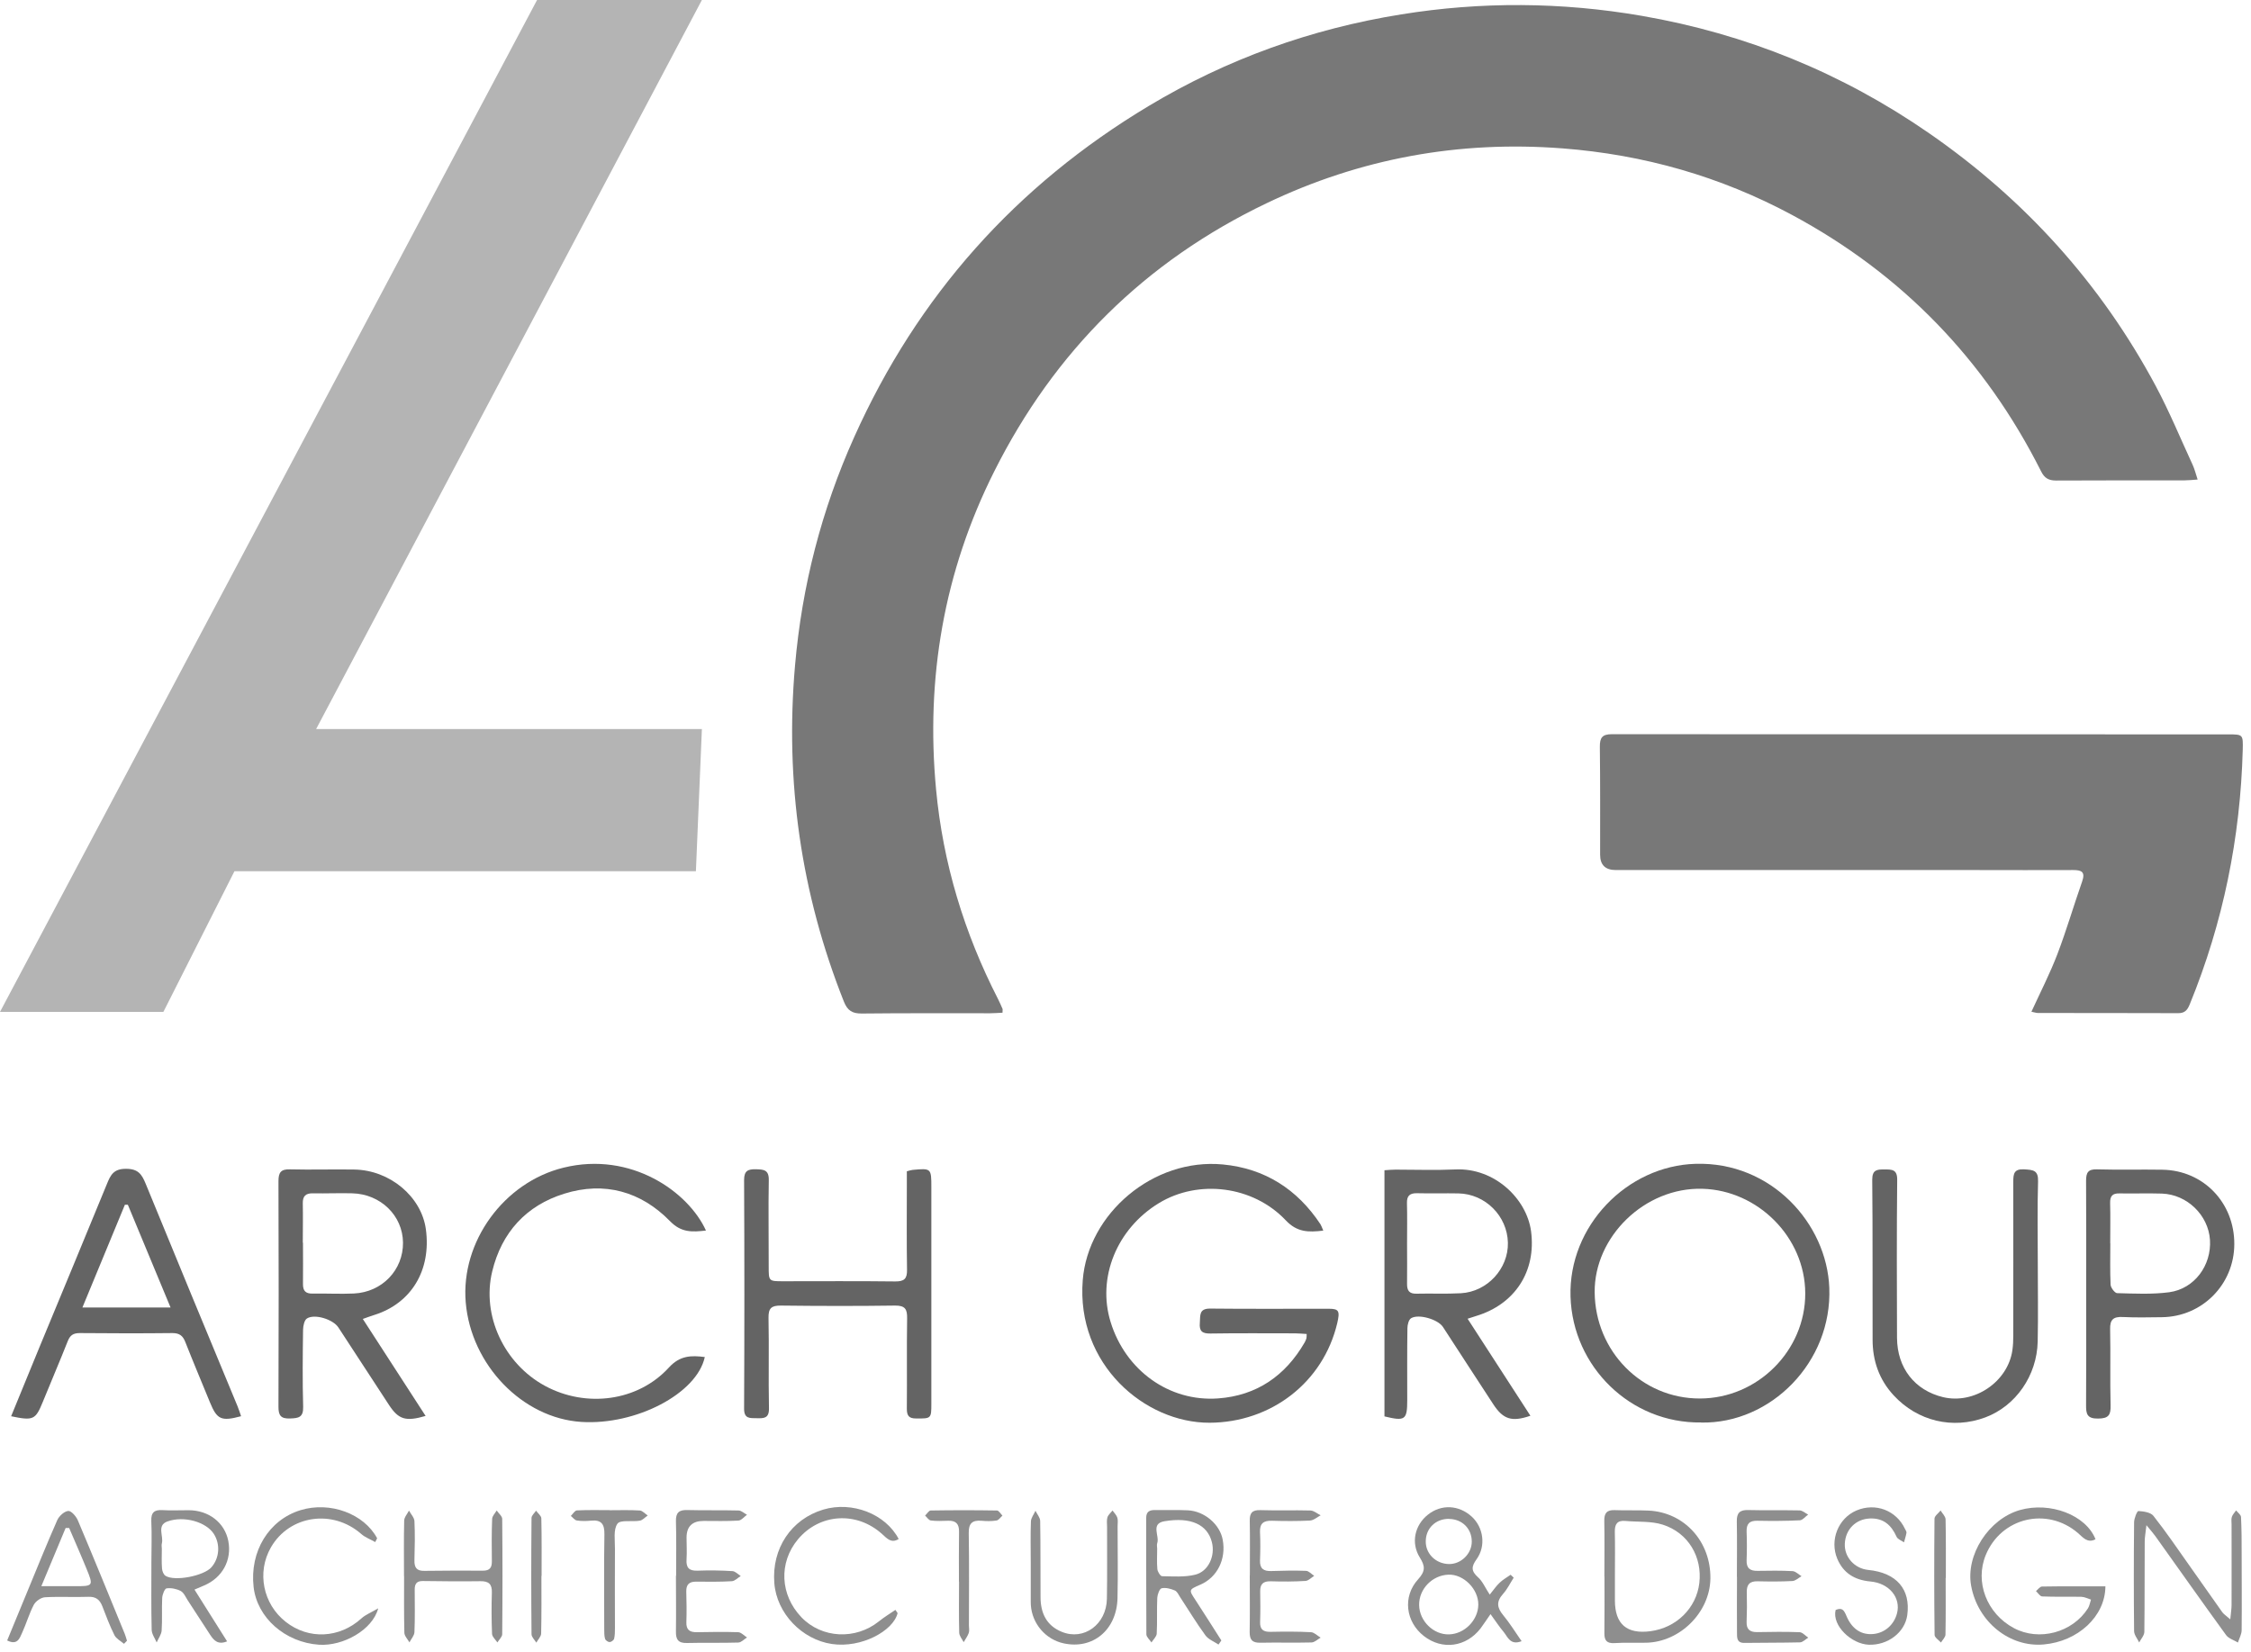 <svg xmlns="http://www.w3.org/2000/svg" width="248" height="182" viewBox="0 0 248 182" fill="none"><g clip-path="url(#clip0_1_2)"><path fill-rule="evenodd" clip-rule="evenodd" d="M110.45 111.59C109.95 111.61 109.52 111.65 109.09 111.65C104.37 111.65 99.65 111.63 94.93 111.68C93.9 111.68 93.38 111.37 92.98 110.38C88.24 98.46 86.48 86.11 87.59 73.34C88.35 64.58 90.51 56.18 94.11 48.16C101.09 32.59 111.94 20.44 126.57 11.67C135.17 6.51 144.46 3.18 154.35 1.59C163.18 0.16 172.02 0.22 180.85 1.74C192.37 3.73 202.95 8.04 212.55 14.69C223.08 21.98 231.47 31.25 237.52 42.56C239.02 45.37 240.24 48.34 241.58 51.24C241.79 51.7 241.91 52.2 242.12 52.84C241.54 52.88 241.12 52.93 240.7 52.93C235.98 52.93 231.26 52.93 226.54 52.95C225.72 52.95 225.25 52.7 224.87 51.93C218.68 39.64 209.54 30.18 197.41 23.67C189.53 19.44 181.1 17.04 172.15 16.35C160.72 15.47 149.84 17.46 139.53 22.4C126.16 28.8 116.17 38.71 109.53 51.96C103.99 63.01 101.98 74.73 103.13 86.99C103.89 95.11 106.23 102.81 109.95 110.07C110.13 110.43 110.29 110.79 110.45 111.16C110.48 111.23 110.45 111.32 110.45 111.6V111.59Z" fill="#787878"></path><path fill-rule="evenodd" clip-rule="evenodd" d="M223.8 111.5C224.81 109.3 225.85 107.27 226.66 105.16C227.67 102.52 228.46 99.79 229.4 97.12C229.77 96.06 229.32 95.87 228.41 95.87C224.89 95.89 221.37 95.87 217.85 95.87C204.57 95.87 191.3 95.87 178.02 95.87C176.867 95.87 176.29 95.307 176.29 94.18C176.29 90.22 176.31 86.26 176.26 82.3C176.25 81.27 176.53 80.9 177.6 80.9C200.23 80.92 222.87 80.91 245.5 80.92C247.12 80.92 247.13 80.94 247.09 82.61C246.83 92.29 244.94 101.64 241.27 110.62C241.03 111.22 240.77 111.64 240 111.64C234.84 111.62 229.68 111.63 224.53 111.62C224.34 111.62 224.15 111.55 223.8 111.48V111.5Z" fill="#787878"></path><path fill-rule="evenodd" clip-rule="evenodd" d="M145.79 135.6C144.14 135.8 142.9 135.78 141.67 134.48C138.06 130.65 132.04 129.92 127.68 132.57C123.04 135.4 120.85 140.78 122.36 145.67C124 151 128.81 154.48 134.2 154.09C138.46 153.78 141.61 151.6 143.74 147.92C143.82 147.78 143.88 147.63 143.93 147.48C143.96 147.37 143.95 147.25 143.96 146.99C143.52 146.97 143.11 146.92 142.69 146.92C139.57 146.92 136.45 146.89 133.34 146.94C132.45 146.95 132.11 146.68 132.19 145.77C132.26 144.98 132.05 144.18 133.34 144.19C137.7 144.24 142.05 144.2 146.41 144.21C147.51 144.21 147.64 144.46 147.33 145.79C145.78 152.35 140.02 156.74 133.27 156.77C126.14 156.8 118.55 150.34 119.29 141.06C119.87 133.73 127.05 127.58 134.73 128.31C139.34 128.75 142.92 131.03 145.48 134.9C145.58 135.06 145.64 135.25 145.79 135.6Z" fill="#646464"></path><path fill-rule="evenodd" clip-rule="evenodd" d="M187.43 156.74C179.65 156.86 173.27 150.6 173.03 142.88C172.79 135.09 179.25 128.46 186.8 128.24C195.16 127.99 201.27 134.83 201.54 141.9C201.86 150.1 195.09 156.89 187.43 156.75V156.74ZM187.29 154.1C193.64 154.09 198.91 148.82 198.89 142.51C198.87 136.32 193.66 131.16 187.57 130.99C181.19 130.81 175.63 136.29 175.69 142.4C175.75 148.89 180.87 154.11 187.28 154.1H187.29Z" fill="#646464"></path><path fill-rule="evenodd" clip-rule="evenodd" d="M39.97 145.33C42.34 148.98 44.6 152.48 46.89 156.02C44.7 156.66 43.91 156.42 42.85 154.8C40.99 151.96 39.14 149.11 37.28 146.27C36.7 145.38 34.68 144.74 33.82 145.28C33.53 145.46 33.4 146.09 33.39 146.51C33.35 149.35 33.32 152.19 33.4 155.02C33.43 156.19 32.88 156.27 31.96 156.3C30.95 156.34 30.67 155.98 30.68 154.99C30.71 146.71 30.71 138.44 30.68 130.16C30.68 129.19 30.94 128.82 31.95 128.85C34.31 128.91 36.67 128.83 39.03 128.87C42.95 128.93 46.43 131.85 46.92 135.45C47.53 139.96 45.32 143.62 41.22 144.9C40.88 145 40.56 145.13 39.98 145.33H39.97ZM33.37 136.93H33.38C33.38 138.45 33.4 139.97 33.38 141.48C33.37 142.25 33.68 142.55 34.44 142.54C35.96 142.51 37.48 142.6 38.99 142.53C42.11 142.38 44.43 139.93 44.4 136.92C44.37 133.95 41.94 131.57 38.81 131.49C37.37 131.45 35.93 131.52 34.5 131.49C33.67 131.47 33.34 131.8 33.36 132.61C33.39 134.05 33.36 135.49 33.36 136.92L33.37 136.93Z" fill="#646464"></path><path fill-rule="evenodd" clip-rule="evenodd" d="M152.51 128.95C152.97 128.92 153.36 128.88 153.75 128.88C155.95 128.88 158.15 128.96 160.35 128.86C164.67 128.66 168.2 132.1 168.68 135.66C169.27 140.08 166.91 143.72 162.62 145.01C162.4 145.08 162.18 145.16 161.69 145.31C164.03 148.93 166.31 152.46 168.61 156C166.57 156.7 165.62 156.41 164.53 154.75C162.66 151.91 160.83 149.05 158.97 146.21C158.43 145.38 156.3 144.75 155.47 145.25C155.2 145.41 155.06 145.98 155.06 146.36C155.02 149 155.04 151.64 155.04 154.28C155.04 156.45 154.81 156.63 152.53 156.07V128.95H152.51ZM155.02 137.03C155.02 138.51 155.04 139.98 155.02 141.46C155.01 142.19 155.25 142.57 156.05 142.55C157.68 142.51 159.32 142.59 160.95 142.5C163.86 142.34 166.19 139.79 166.13 136.94C166.07 133.99 163.64 131.56 160.69 131.5C159.18 131.47 157.66 131.52 156.14 131.48C155.32 131.46 154.98 131.76 155.01 132.59C155.05 134.06 155.02 135.54 155.02 137.02V137.03Z" fill="#646464"></path><path fill-rule="evenodd" clip-rule="evenodd" d="M99.92 129.06C100.24 128.98 100.39 128.92 100.54 128.91C102.59 128.72 102.61 128.73 102.61 130.81C102.61 138.77 102.61 146.72 102.61 154.68C102.61 156.32 102.58 156.31 100.93 156.3C100.13 156.3 99.91 155.99 99.91 155.23C99.94 151.91 99.89 148.59 99.94 145.27C99.96 144.27 99.73 143.85 98.62 143.86C94.42 143.92 90.22 143.91 86.03 143.86C84.99 143.85 84.65 144.15 84.67 145.22C84.74 148.54 84.65 151.86 84.72 155.18C84.74 156.3 84.15 156.29 83.37 156.27C82.62 156.26 81.97 156.35 81.98 155.21C82.02 146.81 82.02 138.42 81.98 130.02C81.98 129 82.41 128.82 83.28 128.84C84.12 128.86 84.72 128.88 84.7 130.03C84.64 133.19 84.7 136.35 84.69 139.5C84.69 141.17 84.67 141.18 86.27 141.18C90.39 141.18 94.51 141.15 98.62 141.2C99.63 141.21 99.95 140.9 99.93 139.91C99.88 136.79 99.91 133.67 99.91 130.56V129.05L99.92 129.06Z" fill="#646464"></path><path fill-rule="evenodd" clip-rule="evenodd" d="M1.22 156.07C2.29 153.47 3.31 150.96 4.34 148.46C6.81 142.48 9.31 136.5 11.76 130.51C12.17 129.5 12.49 128.78 13.89 128.79C15.24 128.79 15.63 129.41 16.06 130.46C19.4 138.63 22.79 146.79 26.17 154.95C26.32 155.31 26.43 155.68 26.56 156.05C24.37 156.64 23.91 156.42 23.13 154.52C22.22 152.3 21.29 150.09 20.41 147.86C20.14 147.17 19.76 146.89 18.99 146.89C15.59 146.93 12.19 146.92 8.79 146.89C8.08 146.89 7.72 147.12 7.46 147.79C6.58 150.02 5.63 152.22 4.73 154.44C3.91 156.45 3.69 156.57 1.21 156.05L1.22 156.07ZM14.08 132.75C13.97 132.75 13.86 132.75 13.76 132.75C12.22 136.48 10.68 140.2 9.08 144.07H18.79C17.16 140.16 15.63 136.46 14.09 132.76L14.08 132.75Z" fill="#646464"></path><path fill-rule="evenodd" clip-rule="evenodd" d="M77.79 135.59C76.25 135.77 75.06 135.83 73.83 134.57C70.62 131.28 66.59 130.15 62.17 131.53C57.98 132.83 55.27 135.79 54.23 140.09C53.05 144.96 55.54 150.26 60.03 152.7C64.56 155.16 70.28 154.43 73.7 150.68C74.92 149.35 76.16 149.34 77.65 149.53C76.78 153.56 70.07 157.06 64.05 156.68C57.57 156.27 51.89 150.4 51.31 143.5C50.75 136.83 55.51 130.27 62.1 128.66C69.53 126.84 75.85 131.33 77.78 135.6L77.79 135.59Z" fill="#646464"></path><path fill-rule="evenodd" clip-rule="evenodd" d="M224.51 139.17C224.51 142.05 224.56 144.93 224.5 147.81C224.42 151.59 222.07 154.93 218.73 156.18C215.13 157.52 211.26 156.6 208.63 153.75C207.03 152.02 206.31 149.94 206.31 147.62C206.29 141.74 206.33 135.87 206.27 129.99C206.27 128.91 206.78 128.85 207.6 128.86C208.43 128.86 209.04 128.84 209.02 130.02C208.96 135.82 208.98 141.62 209 147.41C209.02 150.75 210.96 153.2 214.07 153.95C217.5 154.77 221.2 152.28 221.71 148.79C221.79 148.24 221.81 147.68 221.81 147.12C221.81 141.48 221.82 135.84 221.81 130.21C221.81 129.33 221.89 128.78 223.03 128.85C224 128.91 224.58 128.94 224.54 130.18C224.45 133.18 224.51 136.18 224.51 139.18V139.17Z" fill="#646464"></path><path fill-rule="evenodd" clip-rule="evenodd" d="M229.84 142.57C229.84 138.41 229.86 134.25 229.83 130.1C229.83 129.19 230.06 128.82 231.04 128.85C233.44 128.92 235.84 128.85 238.24 128.89C242.75 128.96 246.18 132.52 246.16 137.09C246.15 141.53 242.62 145.09 238.19 145.14C236.75 145.16 235.31 145.19 233.87 145.12C232.84 145.07 232.45 145.4 232.48 146.47C232.54 149.27 232.46 152.07 232.53 154.86C232.56 155.92 232.31 156.3 231.16 156.31C229.92 156.33 229.82 155.78 229.83 154.8C229.86 150.72 229.84 146.64 229.84 142.57ZM232.5 137C232.5 138.52 232.46 140.04 232.53 141.56C232.55 141.89 232.99 142.48 233.25 142.49C235.16 142.54 237.11 142.64 238.99 142.39C241.78 142.01 243.66 139.42 243.48 136.62C243.3 133.9 240.97 131.62 238.19 131.52C236.63 131.47 235.07 131.53 233.51 131.5C232.72 131.48 232.46 131.81 232.48 132.57C232.52 134.05 232.49 135.53 232.49 137.01L232.5 137Z" fill="#646464"></path><path fill-rule="evenodd" clip-rule="evenodd" d="M164.22 177.85C163.75 178.52 163.45 178.99 163.12 179.43C161.53 181.49 158.89 181.85 156.87 180.27C154.87 178.71 154.5 175.93 156.24 174.02C157.07 173.11 157.01 172.55 156.42 171.61C155.42 170 155.87 168.04 157.33 166.89C158.8 165.73 160.73 165.82 162.15 167.12C163.43 168.29 163.74 170.34 162.68 171.81C162.09 172.63 162.07 173.11 162.84 173.8C163.35 174.25 163.63 174.96 164.13 175.71C164.55 175.2 164.84 174.75 165.23 174.39C165.58 174.05 166.03 173.81 166.43 173.52C166.54 173.63 166.66 173.73 166.77 173.84C166.38 174.45 166.06 175.12 165.58 175.65C164.84 176.48 164.93 177.15 165.6 177.96C166.33 178.84 166.93 179.82 167.64 180.84C166.39 181.33 166.12 180.38 165.66 179.82C165.18 179.25 164.77 178.62 164.21 177.85H164.22ZM156.35 176.85C156.37 178.61 157.93 180.15 159.66 180.09C161.36 180.04 162.85 178.52 162.87 176.82C162.89 175.1 161.25 173.45 159.59 173.51C157.8 173.57 156.33 175.08 156.35 176.85ZM159.66 167.36C158.17 167.34 157.07 168.41 157.08 169.87C157.08 171.22 158.2 172.31 159.62 172.34C160.96 172.37 162.16 171.2 162.15 169.86C162.15 168.44 161.09 167.39 159.66 167.37V167.36Z" fill="#8E8E8E"></path><path fill-rule="evenodd" clip-rule="evenodd" d="M245.72 178.42C245.79 177.67 245.86 177.25 245.86 176.84C245.87 173.88 245.86 170.93 245.86 167.97C245.86 167.69 245.81 167.39 245.89 167.14C245.98 166.88 246.2 166.66 246.36 166.43C246.55 166.67 246.89 166.91 246.9 167.16C246.97 168.52 246.97 169.87 246.97 171.23C246.97 174.03 247 176.82 246.97 179.62C246.97 180.08 246.7 180.54 246.56 180.99C246.12 180.72 245.53 180.55 245.25 180.16C242.62 176.54 240.05 172.89 237.45 169.25C237.23 168.94 236.97 168.66 236.48 168.06C236.39 168.9 236.29 169.37 236.29 169.85C236.27 173.17 236.29 176.48 236.25 179.8C236.25 180.2 235.88 180.59 235.68 180.98C235.49 180.57 235.13 180.16 235.12 179.74C235.08 175.74 235.08 171.75 235.12 167.75C235.12 167.31 235.45 166.5 235.59 166.5C236.16 166.53 236.94 166.64 237.25 167.03C238.63 168.78 239.89 170.63 241.18 172.46C242.4 174.19 243.61 175.92 244.84 177.65C244.99 177.86 245.23 178 245.71 178.43L245.72 178.42Z" fill="#8E8E8E"></path><path fill-rule="evenodd" clip-rule="evenodd" d="M231.96 174.8C231.94 178.12 228.92 180.87 225.17 181.2C221.4 181.54 217.9 178.71 217.17 174.75C216.54 171.35 219.09 167.38 222.54 166.39C225.88 165.44 229.82 166.94 230.87 169.61C229.97 170.08 229.48 169.39 228.93 168.92C225.53 166.01 220.48 167.21 218.78 171.34C217.55 174.32 218.89 177.81 221.88 179.4C224.64 180.87 228.31 179.91 230.03 177.23C230.21 176.95 230.26 176.58 230.37 176.26C230.02 176.15 229.67 175.96 229.31 175.95C227.87 175.92 226.43 175.97 225 175.91C224.76 175.91 224.54 175.53 224.31 175.32C224.53 175.14 224.75 174.82 224.97 174.82C227.28 174.78 229.59 174.8 231.98 174.8H231.96Z" fill="#8E8E8E"></path><path fill-rule="evenodd" clip-rule="evenodd" d="M176.76 173.71C176.76 171.67 176.79 169.64 176.75 167.6C176.73 166.74 177.02 166.36 177.92 166.4C179.15 166.45 180.4 166.39 181.63 166.45C185.58 166.64 188.5 169.87 188.44 173.95C188.38 177.66 185.1 180.94 181.35 181.01C180.19 181.03 179.03 180.98 177.88 181.05C177.03 181.1 176.75 180.77 176.76 179.95C176.79 177.87 176.77 175.8 176.77 173.72L176.76 173.71ZM177.92 173.6C177.92 174.52 177.92 175.44 177.92 176.35C177.92 178.957 179.227 180.087 181.84 179.74C184.7 179.36 186.89 177.2 187.22 174.44C187.56 171.57 186.01 168.9 183.19 168C181.9 167.59 180.44 167.72 179.07 167.59C178.17 167.51 177.89 167.95 177.91 168.81C177.95 170.41 177.92 172 177.92 173.6Z" fill="#8E8E8E"></path><path fill-rule="evenodd" clip-rule="evenodd" d="M134.26 181.22C133.76 180.88 133.13 180.65 132.8 180.19C131.81 178.84 130.95 177.4 130.02 175.99C129.85 175.72 129.69 175.36 129.43 175.25C128.98 175.06 128.43 174.91 127.98 175.01C127.75 175.06 127.52 175.69 127.5 176.06C127.44 177.38 127.51 178.7 127.44 180.01C127.42 180.34 127.06 180.66 126.86 180.98C126.67 180.69 126.31 180.39 126.3 180.09C126.27 175.81 126.29 171.54 126.28 167.26C126.28 166.56 126.65 166.38 127.27 166.39C128.47 166.41 129.67 166.36 130.87 166.42C132.71 166.51 134.4 167.97 134.71 169.66C135.11 171.8 134.11 173.81 132.25 174.61C130.94 175.18 130.96 175.17 131.73 176.34C132.69 177.81 133.62 179.29 134.56 180.76C134.46 180.9 134.36 181.05 134.26 181.19V181.22ZM127.49 170.64C127.49 171.4 127.44 172.16 127.51 172.91C127.54 173.19 127.84 173.67 128.03 173.68C129.25 173.7 130.53 173.8 131.69 173.51C133.15 173.15 133.9 171.42 133.52 169.94C133.03 168 131.23 167.14 128.31 167.62C126.71 167.88 127.79 169.25 127.49 170.06C127.43 170.23 127.49 170.45 127.49 170.65V170.64Z" fill="#8E8E8E"></path><path fill-rule="evenodd" clip-rule="evenodd" d="M21.43 175.16C22.66 177.11 23.81 178.95 25.02 180.86C24.05 181.26 23.58 180.79 23.17 180.16C22.34 178.89 21.52 177.62 20.69 176.35C20.45 175.98 20.26 175.5 19.91 175.31C19.46 175.07 18.86 174.95 18.35 175.02C18.14 175.05 17.89 175.7 17.87 176.07C17.81 177.26 17.89 178.47 17.81 179.66C17.78 180.11 17.45 180.54 17.26 180.98C17.07 180.52 16.72 180.06 16.71 179.59C16.65 177.12 16.68 174.64 16.68 172.16C16.68 170.64 16.74 169.12 16.67 167.61C16.63 166.64 17.01 166.34 17.93 166.4C18.88 166.46 19.85 166.4 20.8 166.41C23.01 166.42 24.75 167.78 25.15 169.78C25.57 171.9 24.5 173.86 22.47 174.71C22.22 174.82 21.96 174.93 21.44 175.15L21.43 175.16ZM17.83 170.68C17.83 171.4 17.79 172.12 17.85 172.84C17.87 173.12 18.02 173.51 18.24 173.64C19.26 174.28 22.46 173.64 23.29 172.7C24.18 171.68 24.29 170.17 23.56 169.02C22.73 167.72 20.3 166.98 18.44 167.65C17.24 168.08 18.05 169.26 17.83 170.08C17.78 170.27 17.83 170.48 17.83 170.68Z" fill="#8E8E8E"></path><path fill-rule="evenodd" clip-rule="evenodd" d="M44.51 173.68C44.51 171.64 44.48 169.6 44.53 167.57C44.53 167.19 44.87 166.82 45.06 166.45C45.27 166.84 45.64 167.22 45.66 167.61C45.73 169.04 45.7 170.48 45.66 171.92C45.64 172.71 45.89 173.11 46.75 173.09C48.91 173.06 51.06 173.06 53.22 173.07C53.95 173.07 54.2 172.74 54.19 172.04C54.17 170.48 54.16 168.92 54.22 167.37C54.23 167.05 54.54 166.75 54.72 166.44C54.93 166.75 55.33 167.06 55.33 167.37C55.37 171.6 55.37 175.84 55.33 180.07C55.33 180.37 54.98 180.67 54.8 180.98C54.59 180.67 54.23 180.36 54.21 180.04C54.15 178.52 54.14 177 54.19 175.49C54.22 174.54 53.84 174.22 52.93 174.23C50.81 174.26 48.7 174.24 46.58 174.21C45.87 174.2 45.68 174.57 45.69 175.18C45.69 176.74 45.73 178.3 45.66 179.85C45.64 180.23 45.3 180.59 45.11 180.97C44.91 180.62 44.55 180.26 44.55 179.9C44.5 177.82 44.52 175.75 44.52 173.67L44.51 173.68Z" fill="#8E8E8E"></path><path fill-rule="evenodd" clip-rule="evenodd" d="M13.66 181.13C13.3 180.82 12.81 180.57 12.61 180.18C12.09 179.15 11.69 178.06 11.27 176.98C10.99 176.27 10.57 175.92 9.74 175.95C8.14 176.01 6.54 175.91 4.95 176C4.52 176.03 3.94 176.43 3.73 176.82C3.21 177.8 2.91 178.89 2.44 179.91C2.17 180.51 1.92 181.33 0.79 180.76C1.53 178.96 2.25 177.21 2.98 175.45C4.08 172.79 5.15 170.13 6.31 167.5C6.51 167.05 7.07 166.54 7.51 166.49C7.83 166.45 8.38 167.07 8.57 167.51C10.33 171.67 12.03 175.85 13.74 180.02C13.84 180.27 13.91 180.53 13.99 180.79C13.88 180.9 13.77 181.02 13.66 181.13ZM4.56 174.78C6 174.78 7.06 174.78 8.12 174.78C10.3 174.79 10.32 174.78 9.52 172.83C8.91 171.33 8.25 169.85 7.62 168.37C7.49 168.37 7.36 168.37 7.23 168.37C6.39 170.4 5.54 172.42 4.55 174.79L4.56 174.78Z" fill="#8E8E8E"></path><path fill-rule="evenodd" clip-rule="evenodd" d="M41.34 169.92C40.82 169.62 40.23 169.41 39.79 169.02C36.64 166.26 31.89 166.96 29.85 170.5C28.27 173.25 28.97 176.74 31.48 178.71C34.01 180.7 37.42 180.52 39.83 178.32C40.27 177.92 40.87 177.69 41.67 177.22C41.05 179.6 37.79 181.41 35.14 181.23C31.4 180.97 28.32 178.25 27.94 174.86C27.5 170.94 29.62 167.47 33.12 166.4C36.36 165.41 40.1 166.79 41.55 169.5C41.48 169.64 41.41 169.78 41.34 169.92Z" fill="#8E8E8E"></path><path fill-rule="evenodd" clip-rule="evenodd" d="M98.89 177.76C98.4 179.72 94.88 181.63 91.65 181.15C88.36 180.66 85.57 177.79 85.31 174.44C85.01 170.64 87.16 167.4 90.7 166.34C93.87 165.39 97.56 166.81 99.01 169.58C98.18 170.1 97.71 169.5 97.19 169.04C94.38 166.5 90.3 166.76 87.91 169.62C85.77 172.19 85.94 175.76 88.31 178.22C90.55 180.54 94.27 180.72 96.84 178.65C97.41 178.19 98.04 177.81 98.65 177.39C98.73 177.51 98.82 177.64 98.9 177.76H98.89Z" fill="#8E8E8E"></path><path fill-rule="evenodd" clip-rule="evenodd" d="M74.49 173.63C74.49 171.63 74.53 169.63 74.47 167.63C74.45 166.69 74.79 166.36 75.73 166.39C77.61 166.44 79.49 166.39 81.37 166.44C81.68 166.44 81.99 166.75 82.3 166.91C81.99 167.13 81.68 167.53 81.36 167.55C80.09 167.63 78.8 167.59 77.52 167.59C76.273 167.59 75.647 168.197 75.64 169.41C75.64 170.21 75.69 171.01 75.64 171.81C75.57 172.75 75.92 173.11 76.87 173.07C78.15 173.02 79.43 173.04 80.7 173.12C81.01 173.14 81.31 173.47 81.61 173.66C81.28 173.86 80.97 174.21 80.63 174.23C79.31 174.31 77.99 174.29 76.67 174.28C75.91 174.28 75.59 174.62 75.61 175.38C75.64 176.5 75.66 177.62 75.62 178.74C75.59 179.59 75.98 179.86 76.77 179.85C78.29 179.82 79.81 179.8 81.33 179.85C81.66 179.86 81.98 180.23 82.3 180.43C81.98 180.63 81.67 180.98 81.34 180.99C79.46 181.05 77.58 180.99 75.7 181.04C74.72 181.07 74.45 180.65 74.47 179.76C74.5 177.72 74.47 175.68 74.47 173.64L74.49 173.63Z" fill="#8E8E8E"></path><path fill-rule="evenodd" clip-rule="evenodd" d="M137.7 173.59C137.7 171.59 137.73 169.59 137.69 167.59C137.67 166.73 137.94 166.37 138.86 166.4C140.7 166.46 142.54 166.39 144.38 166.44C144.76 166.45 145.13 166.79 145.5 166.97C145.11 167.18 144.72 167.53 144.31 167.55C142.91 167.62 141.51 167.61 140.11 167.57C139.2 167.55 138.78 167.87 138.82 168.82C138.87 169.86 138.86 170.9 138.82 171.94C138.78 172.85 139.23 173.14 140.06 173.11C141.34 173.07 142.62 173.04 143.89 173.09C144.2 173.1 144.49 173.45 144.79 173.64C144.47 173.84 144.16 174.18 143.83 174.2C142.55 174.28 141.27 174.28 140 174.24C139.18 174.22 138.82 174.54 138.84 175.36C138.86 176.48 138.87 177.6 138.83 178.72C138.8 179.58 139.21 179.83 140 179.81C141.48 179.78 142.96 179.77 144.44 179.85C144.8 179.87 145.14 180.24 145.5 180.45C145.17 180.63 144.84 180.97 144.5 180.98C142.62 181.03 140.74 180.97 138.86 181.01C137.96 181.03 137.67 180.68 137.68 179.81C137.72 177.73 137.69 175.65 137.69 173.57L137.7 173.59Z" fill="#8E8E8E"></path><path fill-rule="evenodd" clip-rule="evenodd" d="M202.23 177.41C203.14 176.99 203.26 177.74 203.53 178.29C204.15 179.57 205.13 180.16 206.38 180.05C207.64 179.94 208.67 179.04 209 177.77C209.45 176.05 208.14 174.44 206.05 174.26C204.34 174.1 203.09 173.35 202.42 171.76C201.56 169.71 202.52 167.3 204.53 166.44C206.62 165.55 208.92 166.42 209.88 168.47C209.95 168.61 210.07 168.78 210.04 168.91C209.98 169.26 209.86 169.6 209.77 169.95C209.49 169.75 209.07 169.61 208.95 169.33C208.37 168.04 207.5 167.26 206.01 167.32C204.47 167.38 203.33 168.51 203.25 170.08C203.17 171.56 204.31 172.84 205.84 172.99C208.95 173.3 210.52 175.12 210.13 177.97C209.86 179.9 207.96 181.31 205.88 181.23C203.99 181.15 201.84 179.15 202.23 177.42V177.41Z" fill="#8E8E8E"></path><path fill-rule="evenodd" clip-rule="evenodd" d="M191.36 173.76C191.36 171.72 191.39 169.68 191.35 167.64C191.33 166.7 191.69 166.36 192.62 166.39C194.5 166.44 196.38 166.39 198.26 166.43C198.58 166.43 198.89 166.73 199.21 166.89C198.9 167.11 198.6 167.51 198.29 167.52C196.73 167.6 195.17 167.6 193.62 167.57C192.73 167.55 192.4 167.92 192.43 168.78C192.47 169.82 192.47 170.86 192.43 171.9C192.39 172.8 192.81 173.11 193.65 173.09C194.93 173.07 196.21 173.05 197.49 173.12C197.83 173.14 198.15 173.48 198.48 173.68C198.15 173.87 197.82 174.19 197.48 174.21C196.2 174.28 194.92 174.27 193.64 174.24C192.76 174.22 192.42 174.61 192.45 175.47C192.48 176.55 192.47 177.63 192.43 178.71C192.4 179.54 192.79 179.85 193.59 179.84C195.15 179.81 196.71 179.79 198.27 179.85C198.59 179.86 198.9 180.24 199.22 180.45C198.92 180.63 198.62 180.96 198.31 180.97C196.27 181.02 194.23 181 192.19 181.03C191.31 181.04 191.38 180.42 191.37 179.88C191.35 177.84 191.37 175.8 191.37 173.76H191.38H191.36Z" fill="#8E8E8E"></path><path fill-rule="evenodd" clip-rule="evenodd" d="M113.56 172.19C113.56 170.67 113.52 169.15 113.58 167.63C113.6 167.24 113.91 166.86 114.08 166.47C114.26 166.84 114.59 167.21 114.6 167.59C114.65 170.39 114.62 173.18 114.64 175.98C114.64 177.72 115.28 179.12 116.98 179.81C119.41 180.81 121.9 179 121.95 176.17C122 173.53 121.96 170.89 121.97 168.26C121.97 167.9 121.91 167.52 122.01 167.19C122.1 166.91 122.38 166.69 122.57 166.44C122.75 166.7 123.01 166.94 123.1 167.23C123.19 167.52 123.13 167.86 123.13 168.18C123.13 170.82 123.18 173.46 123.12 176.09C123.04 179.6 120.4 181.78 117.19 181.08C115.19 180.65 113.7 178.9 113.57 176.84C113.57 176.72 113.56 176.6 113.56 176.48C113.56 175.04 113.56 173.6 113.56 172.16V172.19Z" fill="#8E8E8E"></path><path fill-rule="evenodd" clip-rule="evenodd" d="M67.14 166.41C68.26 166.41 69.38 166.37 70.49 166.44C70.79 166.46 71.07 166.8 71.36 166.99C71.07 167.19 70.81 167.5 70.5 167.56C69.65 167.71 68.36 167.44 68.03 167.89C67.56 168.54 67.76 169.7 67.75 170.64C67.73 173.55 67.75 176.47 67.75 179.38C67.75 179.78 67.75 180.19 67.66 180.57C67.62 180.74 67.33 180.94 67.16 180.94C66.99 180.94 66.7 180.74 66.66 180.57C66.56 180.23 66.58 179.86 66.57 179.5C66.57 176.03 66.53 172.55 66.59 169.08C66.61 167.95 66.27 167.44 65.1 167.56C64.59 167.61 64.06 167.62 63.55 167.54C63.31 167.5 63.11 167.21 62.89 167.04C63.11 166.83 63.33 166.44 63.56 166.43C64.75 166.37 65.95 166.4 67.15 166.4L67.14 166.41Z" fill="#8E8E8E"></path><path fill-rule="evenodd" clip-rule="evenodd" d="M105.65 174.3C105.65 172.46 105.63 170.63 105.66 168.79C105.68 167.92 105.32 167.54 104.46 167.57C103.82 167.59 103.18 167.62 102.55 167.54C102.32 167.51 102.13 167.19 101.92 167C102.12 166.81 102.33 166.45 102.53 166.44C104.97 166.4 107.4 166.4 109.84 166.44C110.04 166.44 110.24 166.8 110.44 167C110.23 167.19 110.04 167.5 109.8 167.54C109.25 167.63 108.68 167.62 108.13 167.57C107.11 167.49 106.71 167.86 106.73 168.93C106.79 172.32 106.75 175.72 106.75 179.11C106.75 179.39 106.82 179.69 106.73 179.94C106.6 180.3 106.36 180.61 106.17 180.95C106 180.61 105.69 180.26 105.68 179.91C105.63 178.03 105.66 176.16 105.66 174.28L105.65 174.3Z" fill="#8E8E8E"></path><path fill-rule="evenodd" clip-rule="evenodd" d="M214.36 173.88C214.36 175.96 214.38 178.03 214.34 180.1C214.34 180.4 214.02 180.69 213.84 180.99C213.59 180.71 213.14 180.43 213.14 180.15C213.09 175.88 213.09 171.61 213.13 167.34C213.13 167.04 213.57 166.74 213.8 166.44C213.99 166.76 214.34 167.08 214.35 167.41C214.4 169.56 214.38 171.72 214.38 173.87H214.37L214.36 173.88Z" fill="#8E8E8E"></path><path fill-rule="evenodd" clip-rule="evenodd" d="M59.65 173.64C59.65 175.76 59.67 177.87 59.62 179.99C59.62 180.33 59.27 180.66 59.09 181C58.9 180.69 58.56 180.38 58.56 180.07C58.52 175.8 58.52 171.53 58.56 167.26C58.56 166.99 58.89 166.72 59.06 166.46C59.26 166.74 59.63 167.02 59.64 167.3C59.69 169.41 59.67 171.53 59.67 173.65L59.65 173.64Z" fill="#8E8E8E"></path><path d="M0 111.5L59.17 0H77.33L34.83 80.33H77.33L76.67 96H25.83L18 111.5" fill="#B4B4B4"></path></g><defs><clipPath id="clip0_1_2"><rect width="247.1" height="181.25" fill="white"></rect></clipPath></defs></svg>